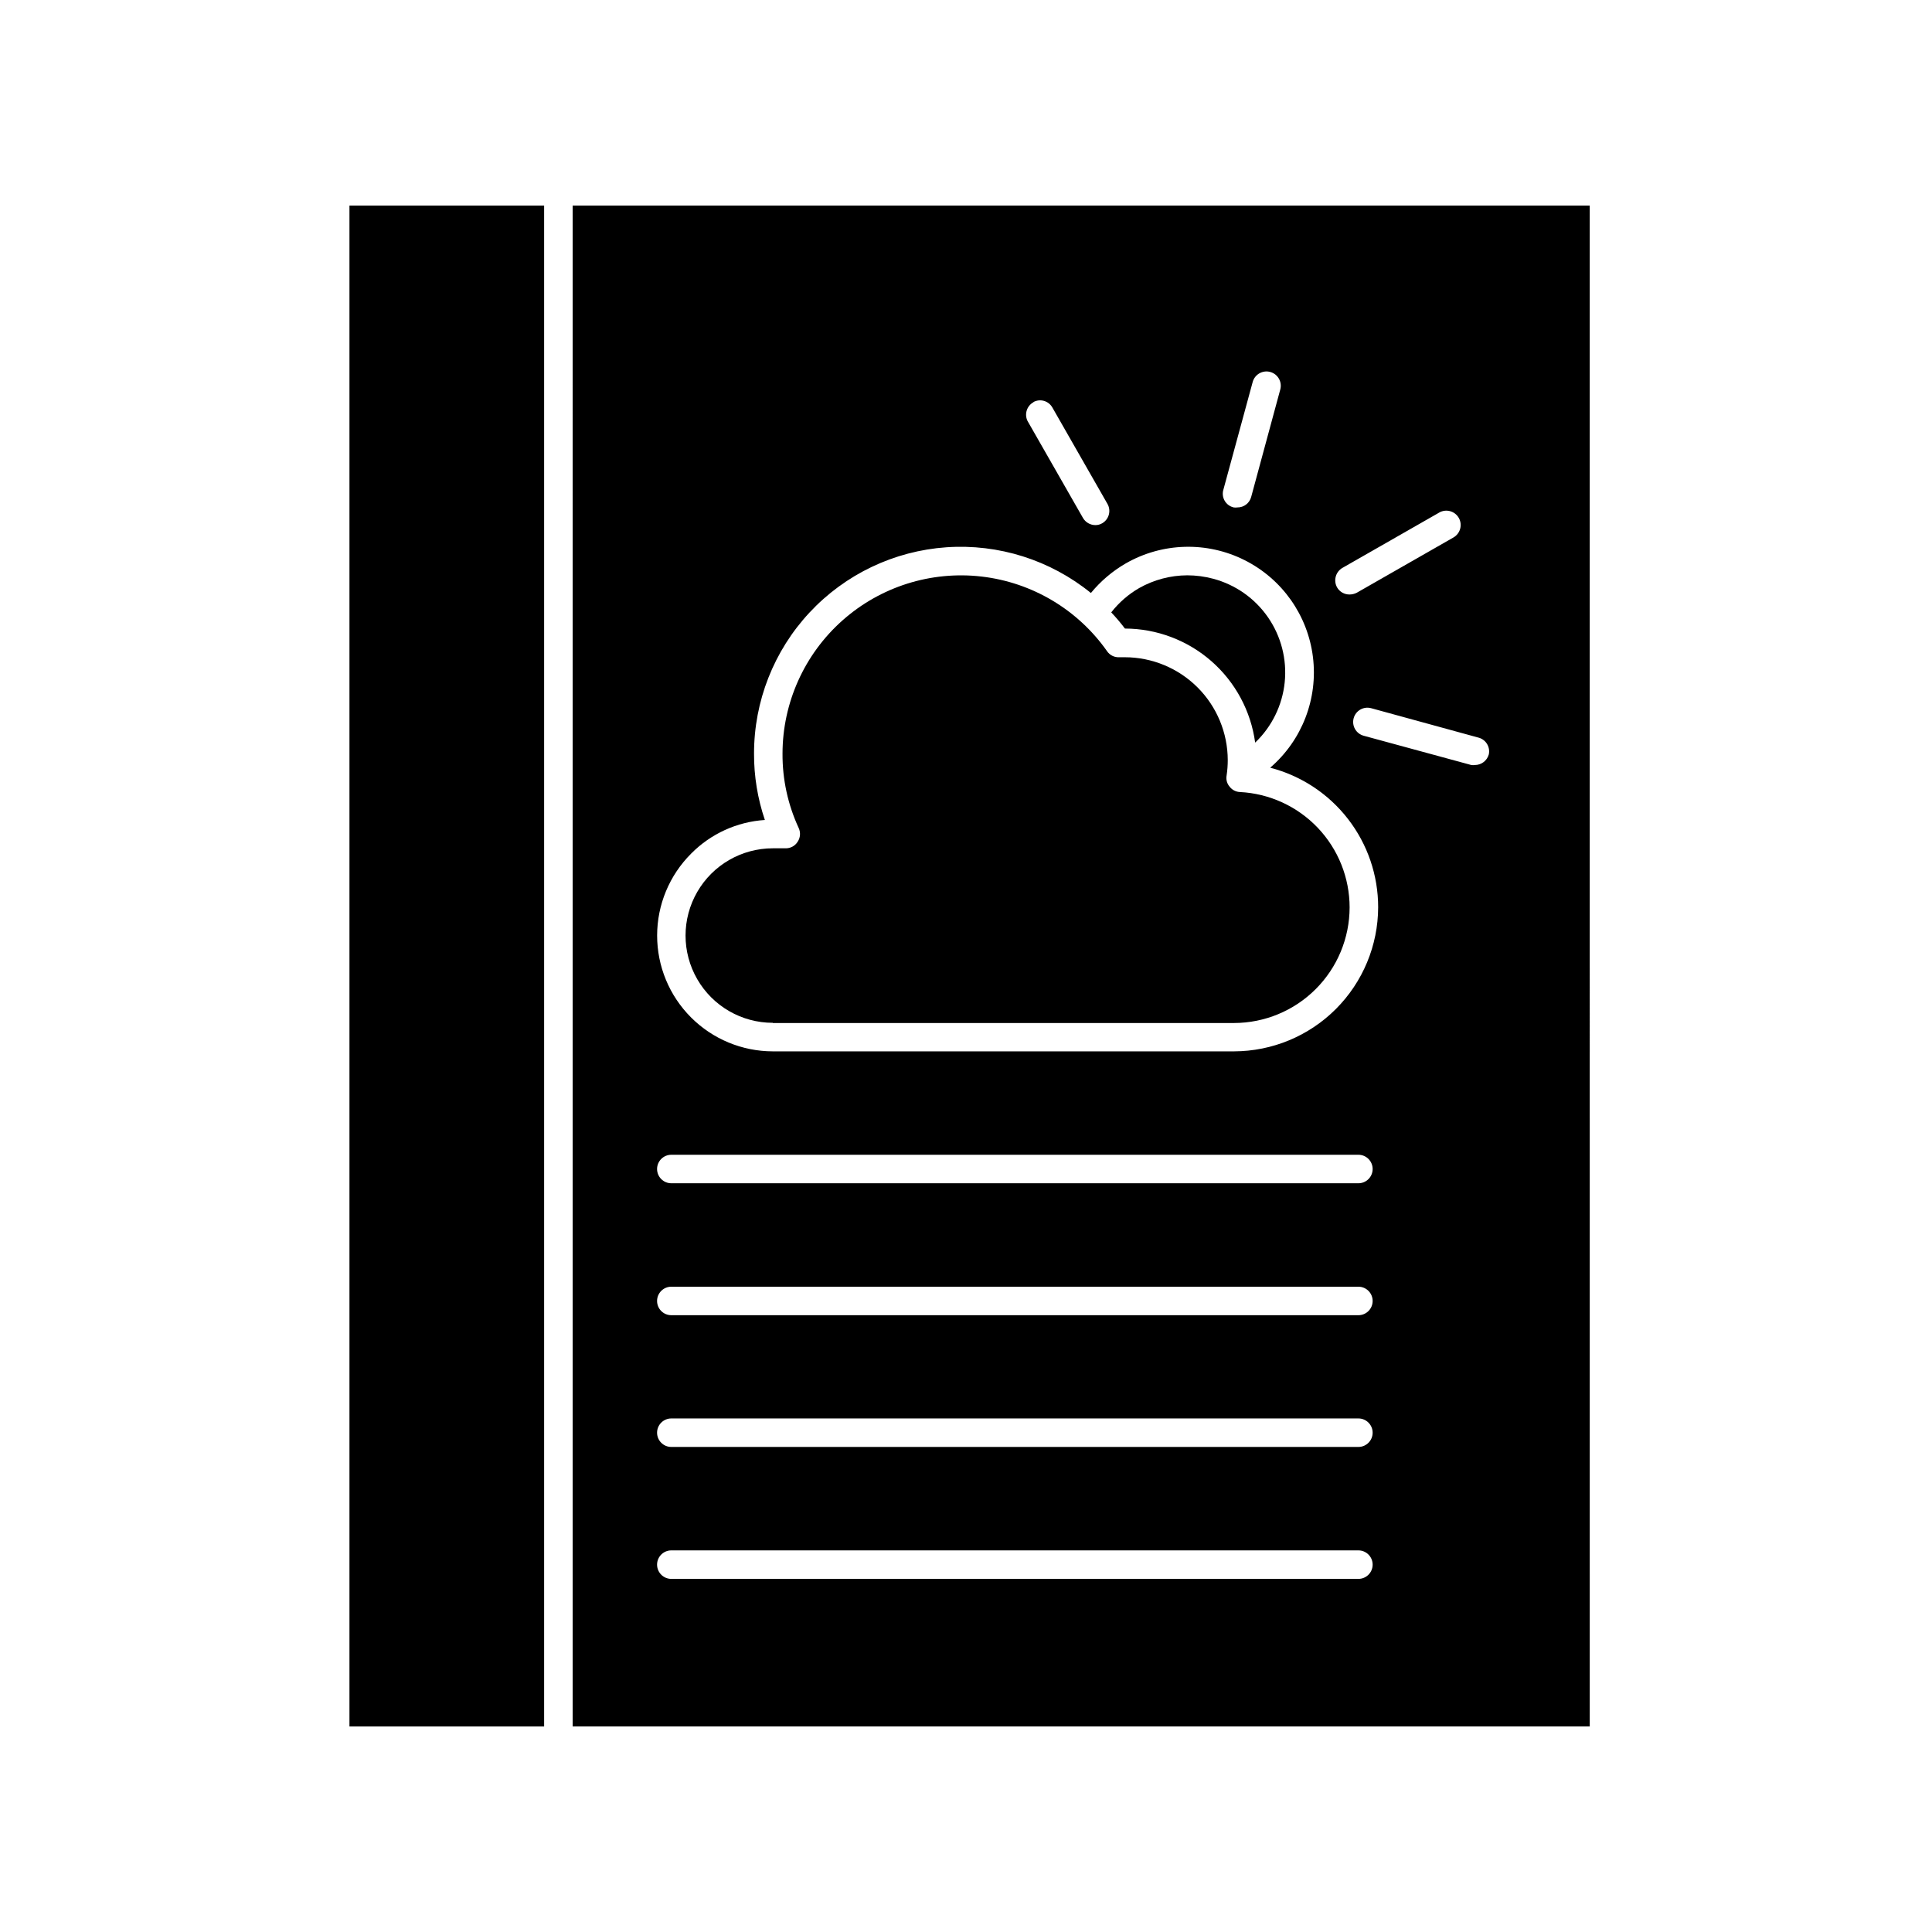 <?xml version="1.0" encoding="UTF-8"?>
<!-- Uploaded to: ICON Repo, www.svgrepo.com, Generator: ICON Repo Mixer Tools -->
<svg fill="#000000" width="800px" height="800px" version="1.1" viewBox="144 144 512 512" xmlns="http://www.w3.org/2000/svg">
 <g>
  <path d="m295.76 601.52h269.54l-0.004-403.05h-269.54zm242.79-257.6c-0.453 1.66-1.957 2.812-3.68 2.82-0.316 0.047-0.641 0.047-0.957 0l-28.516-7.758c-2.016-0.543-3.211-2.617-2.668-4.637 0.543-2.016 2.617-3.211 4.633-2.668l28.668 7.859c1.836 0.602 2.926 2.492 2.519 4.383zm-38.793-49.422 25.645-14.66v-0.004c1.82-1.043 4.144-0.41 5.188 1.41 1.043 1.824 0.41 4.144-1.41 5.191l-25.645 14.66c-0.594 0.297-1.25 0.453-1.914 0.453-1.348 0.004-2.594-0.703-3.273-1.863-1.031-1.824-0.402-4.137 1.41-5.191zm-31.539-20.758 7.758-28.516v-0.004c0.559-2.016 2.644-3.199 4.66-2.644 2.019 0.559 3.203 2.644 2.644 4.66l-7.707 28.465c-0.438 1.645-1.93 2.785-3.629 2.773-0.332 0.047-0.672 0.047-1.008 0-1.008-0.234-1.875-0.879-2.391-1.777s-0.637-1.969-0.328-2.961zm-50.383-23.176c1.785-0.988 4.027-0.359 5.039 1.41l14.66 25.645c0.957 1.785 0.336 4.008-1.41 5.035-0.562 0.34-1.207 0.516-1.863 0.504-1.352-0.012-2.598-0.742-3.273-1.914l-14.66-25.645h-0.004c-0.922-1.836-0.207-4.078 1.613-5.035zm-90.688 119.66 0.004-0.004c5.203-5.266 12.16-8.438 19.547-8.918-1.922-5.66-2.894-11.602-2.871-17.582-0.012-13.875 5.242-27.238 14.703-37.391 9.461-10.148 22.422-16.328 36.266-17.293 13.84-0.961 27.531 3.367 38.305 12.113 2.594-3.156 5.734-5.82 9.27-7.859 9.676-5.527 21.473-5.852 31.434-0.859 9.961 4.988 16.77 14.629 18.137 25.684 1.367 11.059-2.883 22.066-11.328 29.336 8.191 2.121 15.449 6.902 20.629 13.598 5.18 6.691 7.988 14.918 7.984 23.379-0.023 10.121-4.059 19.82-11.211 26.977-7.156 7.156-16.855 11.188-26.977 11.215h-122.22c-8.141-0.004-15.945-3.242-21.695-9-5.754-5.758-8.98-13.566-8.977-21.707 0.008-8.137 3.246-15.941 9.008-21.691zm-5.039 79.805 181.88-0.004c2.086 0 3.777 1.691 3.777 3.777 0 2.086-1.691 3.777-3.777 3.777h-182.08c-2.086 0-3.777-1.691-3.777-3.777 0-2.086 1.691-3.777 3.777-3.777zm0 34.965 181.88-0.004c2.086 0 3.777 1.691 3.777 3.777 0 2.086-1.691 3.777-3.777 3.777h-182.08c-2.086 0-3.777-1.691-3.777-3.777 0-2.086 1.691-3.777 3.777-3.777zm0 34.914 181.88-0.004c2.086 0 3.777 1.691 3.777 3.777 0 2.086-1.691 3.777-3.777 3.777h-182.08c-2.086 0-3.777-1.691-3.777-3.777 0-2.086 1.691-3.777 3.777-3.777zm0 34.965 181.88-0.004c2.086 0 3.777 1.691 3.777 3.777 0 2.086-1.691 3.777-3.777 3.777h-182.08c-2.086 0-3.777-1.691-3.777-3.777 0-2.086 1.691-3.777 3.777-3.777z"/>
  <path d="m476.63 340.8c4.426-4.223 7.203-9.883 7.828-15.969 0.625-6.086-0.941-12.195-4.418-17.227-3.477-5.035-8.633-8.664-14.547-10.234-2.234-0.598-4.535-0.902-6.852-0.906-4.465 0.016-8.855 1.18-12.746 3.375-2.863 1.652-5.375 3.84-7.406 6.449 1.289 1.359 2.5 2.789 3.629 4.285 8.434 0.02 16.574 3.094 22.918 8.648 6.344 5.555 10.461 13.223 11.594 21.578z"/>
  <path d="m348.81 415.11h122.22c8.121-0.016 15.902-3.246 21.645-8.988 5.742-5.742 8.973-13.523 8.988-21.645-0.004-7.852-3.019-15.402-8.43-21.094-5.41-5.691-12.801-9.086-20.641-9.488-1.07-0.043-2.066-0.559-2.723-1.41-0.707-0.812-1.004-1.91-0.805-2.973 0.207-1.348 0.305-2.715 0.305-4.078-0.016-7.227-2.891-14.152-8-19.262-5.109-5.106-12.035-7.984-19.258-7.996h-1.512c-1.281 0.062-2.504-0.547-3.223-1.613-7.762-11.027-19.855-18.223-33.25-19.773-13.395-1.551-26.812 2.688-36.887 11.648-10.074 8.961-15.848 21.797-15.863 35.281-0.043 6.801 1.422 13.527 4.281 19.699 0.551 1.172 0.457 2.543-0.254 3.629-0.672 1.105-1.879 1.773-3.172 1.762h-3.426c-8.262 0-15.898 4.406-20.027 11.562-4.133 7.156-4.133 15.969 0 23.125 4.129 7.156 11.766 11.562 20.027 11.562z"/>
  <path d="m236.61 198.48h51.59v403.05h-51.59z"/>
 </g>
</svg>